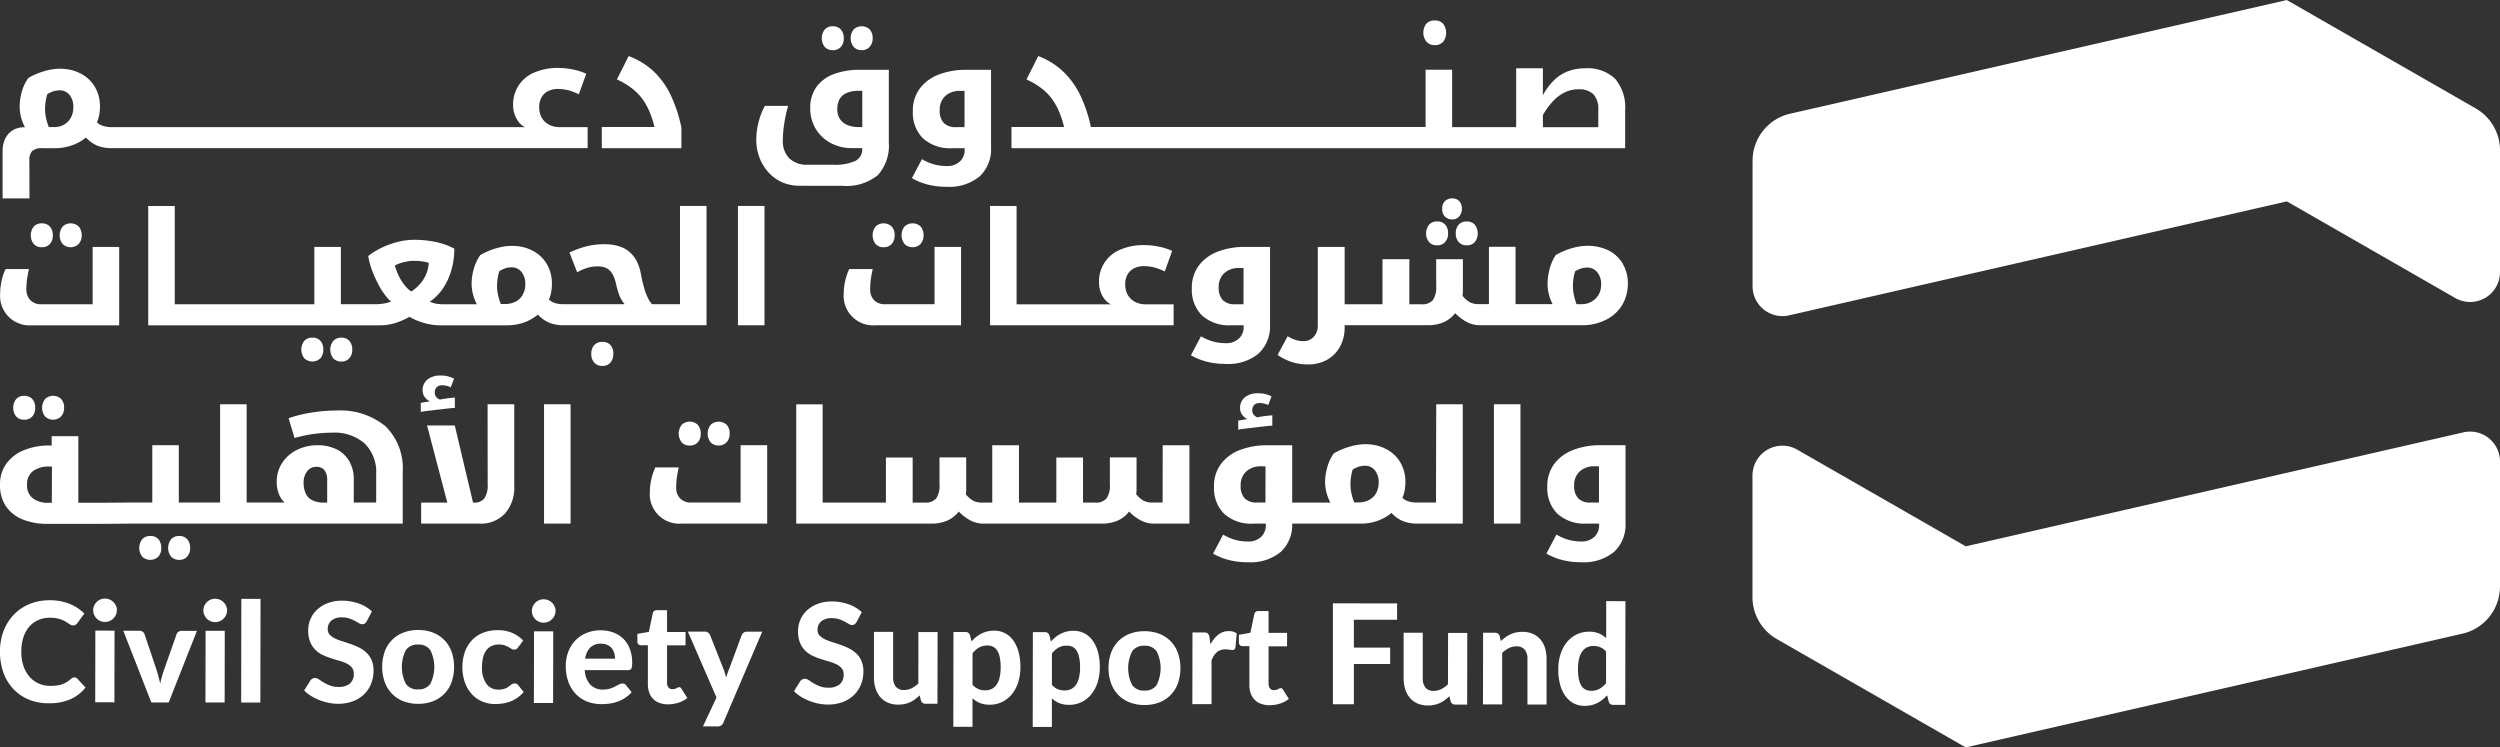 <svg xmlns="http://www.w3.org/2000/svg" width="133.791" height="40" viewBox="0 0 133.791 40">
  <rect x="0" y="0" width="133.791" height="40" fill="#333333" stroke="none"/>
  <g id="CSFLogo" transform="translate(-205.67 -185.144)">
    <path id="Path_72653" data-name="Path 72653" d="M207.475,200.047a.7.7,0,0,1,.152-.5.78.78,0,0,1,.554-.151h.656a2.783,2.783,0,0,0,.9-.147,2.419,2.419,0,0,0,.769-.424,1.757,1.757,0,0,0,.622.441,2.048,2.048,0,0,0,.726.128l.005,0h25.493v-1.126h-1.488a1.189,1.189,0,0,1-.6-.143.936.936,0,0,1-.378-.382,1.129,1.129,0,0,1-.126-.534,1.075,1.075,0,0,1,.122-.529.825.825,0,0,1,.349-.336,1.157,1.157,0,0,1,.538-.118,2.223,2.223,0,0,1,.538.067,2.823,2.823,0,0,1,.571.219l.4-1.1a2.97,2.97,0,0,0-.668-.218,3.766,3.766,0,0,0-.819-.093,3.137,3.137,0,0,0-1.3.248,1.826,1.826,0,0,0-1.126,1.752,1.462,1.462,0,0,0,.088.508,1.394,1.394,0,0,0,.231.412.86.86,0,0,0,.319.248H211.9a1.521,1.521,0,0,1-.475-.063.952.952,0,0,1-.332-.189,1.962,1.962,0,0,0,.122-.412,2.509,2.509,0,0,0,.038-.445,2.023,2.023,0,0,0-.281-1.059,1.851,1.851,0,0,0-.8-.723,2.152,2.152,0,0,0-.5-.176,2.679,2.679,0,0,0-.571-.059,3,3,0,0,0-.836.134,3.722,3.722,0,0,0-.845.361,2.31,2.31,0,0,0-.349.739,2.871,2.871,0,0,0-.114.756,2.332,2.332,0,0,0,.08.63,2.372,2.372,0,0,0,.206.513H207.2a1.151,1.151,0,0,0-.613.16,1.072,1.072,0,0,0-.4.445,1.466,1.466,0,0,0-.143.664v2.537h1.437Zm.87-3.138a2.649,2.649,0,0,1,.088-.4,1.326,1.326,0,0,1,.336-.16,1.114,1.114,0,0,1,.319-.05.671.671,0,0,1,.534.24.992.992,0,0,1,.206.668,1.12,1.12,0,0,1-.135.559.944.944,0,0,1-.365.37,1.033,1.033,0,0,1-.517.13h-.294a2.951,2.951,0,0,1-.152-.5,2.252,2.252,0,0,1-.05-.454,2.866,2.866,0,0,1,.03-.408" transform="translate(-0.234 -6.321)" fill="#fff"/>
    <path id="Path_72654" data-name="Path 72654" d="M298.16,197.2a7.641,7.641,0,0,0-.571-1.739,4.313,4.313,0,0,0-.911-1.269,4.009,4.009,0,0,0-1.34-.823l-.63,1.252a3.815,3.815,0,0,1,.907.559,2.748,2.748,0,0,1,.6.7,3.477,3.477,0,0,1,.273.55,5.429,5.429,0,0,1,.231.736H293.9V198.3h4.26Z" transform="translate(-56.024 -5.225)" fill="#fff"/>
    <path id="Path_72655" data-name="Path 72655" d="M326.736,190.277a.563.563,0,0,0,.429-.168.656.656,0,0,0,.16-.471.67.67,0,0,0-.156-.466.553.553,0,0,0-.433-.172.547.547,0,0,0-.433.176.764.764,0,0,0,0,.924.548.548,0,0,0,.433.176" transform="translate(-76.5 -2.448)" fill="#fff"/>
    <path id="Path_72656" data-name="Path 72656" d="M330.972,190.277a.559.559,0,0,0,.424-.172.648.648,0,0,0,.164-.466.668.668,0,0,0-.155-.471.631.631,0,0,0-.861,0,.761.761,0,0,0,0,.933.555.555,0,0,0,.429.172" transform="translate(-79.19 -2.448)" fill="#fff"/>
    <path id="Path_72657" data-name="Path 72657" d="M321.154,201.584a2.657,2.657,0,0,0,1.9-.571,2.35,2.35,0,0,0,.588-1.756v-3.882H322.1a3.917,3.917,0,0,0-1.39.227,2,2,0,0,0-.937.685,1.889,1.889,0,0,0-.336,1.147,2.1,2.1,0,0,0,.286,1.088,2.066,2.066,0,0,0,.794.764,2.414,2.414,0,0,0,1.189.281h.512v.034a.689.689,0,0,1-.374.655,2.674,2.674,0,0,1-1.206.2h-1.328a1.342,1.342,0,0,1-1-.349,1.319,1.319,0,0,1-.34-.962,5.965,5.965,0,0,1,.076-.887,7.107,7.107,0,0,1,.21-.954h-1.244a3.506,3.506,0,0,0-.336.861,3.836,3.836,0,0,0-.126.954,2.63,2.63,0,0,0,.172.958,2.515,2.515,0,0,0,.479.786,2.156,2.156,0,0,0,.731.529,2.257,2.257,0,0,0,.928.189Zm.874-3.143a1.559,1.559,0,0,1-.588-.105.873.873,0,0,1-.407-.319.889.889,0,0,1-.147-.517,1.129,1.129,0,0,1,.122-.555.773.773,0,0,1,.382-.331,1.615,1.615,0,0,1,.647-.114h.185v1.941Z" transform="translate(-70.406 -6.496)" fill="#fff"/>
    <path id="Path_72658" data-name="Path 72658" d="M341.932,200.278a.988.988,0,0,1-.722.248,2.605,2.605,0,0,1-.63-.08,2.656,2.656,0,0,1-.68-.29l-.538,1.017a3.428,3.428,0,0,0,.849.345,4.029,4.029,0,0,0,1.008.118,2.546,2.546,0,0,0,1.765-.554,1.98,1.98,0,0,0,.613-1.546v-4.159h-1.344a3.984,3.984,0,0,0-1.441.248,2.283,2.283,0,0,0-1.021.744,1.964,1.964,0,0,0-.378,1.227,1.934,1.934,0,0,0,.538,1.445,2.161,2.161,0,0,0,1.58.529h.655v.084a.841.841,0,0,1-.252.626m.244-1.836h-.454a.866.866,0,0,1-.66-.227.958.958,0,0,1-.214-.68.979.979,0,0,1,.3-.76,1.129,1.129,0,0,1,.794-.273h.235Z" transform="translate(-84.89 -6.496)" fill="#fff"/>
    <path id="Path_72659" data-name="Path 72659" d="M359.367,198.3H386.8v-2.017a2.373,2.373,0,0,0-.538-1.7,2.13,2.13,0,0,0-1.605-.558,2.551,2.551,0,0,0-.92.16,2.191,2.191,0,0,0-.748.483,3.328,3.328,0,0,0-.592.8v-1.445h-1.428v3.151h-3.428V194.1h-1.42v3.067H358.207a7.373,7.373,0,0,0-.563-1.693,4.4,4.4,0,0,0-.916-1.273,4,4,0,0,0-1.336-.832l-.63,1.252a3.841,3.841,0,0,1,.907.558,2.77,2.77,0,0,1,.6.7,3.476,3.476,0,0,1,.273.55,5.492,5.492,0,0,1,.231.735h-2.815V198.3h5.411Zm23.031-1.773a3.932,3.932,0,0,1,.567-.769,2.1,2.1,0,0,1,.63-.458,1.654,1.654,0,0,1,.693-.151,1.1,1.1,0,0,1,.815.265,1.143,1.143,0,0,1,.26.828v.933H382.4Z" transform="translate(-94.158 -5.225)" fill="#fff"/>
    <path id="Path_72660" data-name="Path 72660" d="M414.969,189.466a.573.573,0,0,0,.441-.176.809.809,0,0,0,0-.971.579.579,0,0,0-.445-.172.588.588,0,0,0-.454.172.793.793,0,0,0,.008.966.578.578,0,0,0,.445.181" transform="translate(-132.509 -1.907)" fill="#fff"/>
    <path id="Path_72661" data-name="Path 72661" d="M214.578,218.063a.761.761,0,0,0,0,.933.614.614,0,0,0,.853,0,.647.647,0,0,0,.164-.466.666.666,0,0,0-.156-.47.629.629,0,0,0-.861,0" transform="translate(-5.555 -20.793)" fill="#fff"/>
    <path id="Path_72662" data-name="Path 72662" d="M210.338,218.067a.763.763,0,0,0,0,.924.545.545,0,0,0,.433.176A.562.562,0,0,0,211.2,219a.656.656,0,0,0,.16-.471.667.667,0,0,0-.156-.466.553.553,0,0,0-.433-.172.546.546,0,0,0-.433.176" transform="translate(-2.865 -20.793)" fill="#fff"/>
    <path id="Path_72663" data-name="Path 72663" d="M207.376,225.539l4.672,0v-4.193h-1.42v3.067l-2.748,0a.789.789,0,0,1-.584-.215.812.812,0,0,1-.214-.6,3.856,3.856,0,0,1,.038-.538q.038-.269.1-.529h-1.252a2.516,2.516,0,0,0-.151.386,3.39,3.39,0,0,0-.1.45,2.835,2.835,0,0,0-.038.458,1.577,1.577,0,0,0,1.706,1.714" transform="translate(0 -22.986)" fill="#fff"/>
    <path id="Path_72664" data-name="Path 72664" d="M255.1,235.753a.659.659,0,0,0,.16-.466.669.669,0,0,0-.156-.466.543.543,0,0,0-.424-.172.567.567,0,0,0-.437.172.761.761,0,0,0,0,.933.567.567,0,0,0,.437.172.547.547,0,0,0,.42-.172" transform="translate(-30.738 -31.434)" fill="#fff"/>
    <path id="Path_72665" data-name="Path 72665" d="M250.861,235.757a.655.655,0,0,0,.16-.471.682.682,0,0,0-.151-.466.54.54,0,0,0-.429-.172.557.557,0,0,0-.441.177.764.764,0,0,0,0,.924.625.625,0,0,0,.861.008" transform="translate(-28.049 -31.434)" fill="#fff"/>
    <path id="Path_72666" data-name="Path 72666" d="M249.612,221.721h7.667v-6.385h-1.42v5.26h-1.5a1.443,1.443,0,0,1-.218-.336,3.065,3.065,0,0,1-.2-.525q-.088-.307-.164-.693a2.462,2.462,0,0,0-.223-.727,1.668,1.668,0,0,0-.4-.517,1.556,1.556,0,0,0-.588-.311,2.044,2.044,0,0,0-.357-.076,3.149,3.149,0,0,0-.4-.025,3.8,3.8,0,0,0-1.017.13,4.907,4.907,0,0,0-.848.315l.412,1.059a2.567,2.567,0,0,1,.546-.239,1.877,1.877,0,0,1,.538-.08,1.305,1.305,0,0,1,.361.046.694.694,0,0,1,.281.16.985.985,0,0,1,.21.294,1.994,1.994,0,0,1,.147.458c.039.162.08.311.122.445a1.809,1.809,0,0,0,.152.357,1.413,1.413,0,0,0,.189.265h-3.26a1.6,1.6,0,0,1-.466-.059.844.844,0,0,1-.332-.193,1.829,1.829,0,0,0,.122-.4,2.559,2.559,0,0,0,.038-.454,2.023,2.023,0,0,0-.282-1.059,1.845,1.845,0,0,0-.8-.722,2.158,2.158,0,0,0-.5-.177,2.679,2.679,0,0,0-.571-.059,3.007,3.007,0,0,0-.824.13,3.758,3.758,0,0,0-.857.365,2.4,2.4,0,0,0-.349.748,2.843,2.843,0,0,0-.114.748,2.287,2.287,0,0,0,.08.626,2.667,2.667,0,0,0,.2.508H243.2a2.069,2.069,0,0,1-.433-.038,1.453,1.453,0,0,1-.3-.1,2.564,2.564,0,0,0,.7-.7,3.446,3.446,0,0,0,.454-.979,4.122,4.122,0,0,0,.16-1.16,3.966,3.966,0,0,0-1-.357,5.6,5.6,0,0,0-1.164-.114,3.555,3.555,0,0,0-.832.105,4.57,4.57,0,0,0-.853.3,3.911,3.911,0,0,0-.76.462,4.376,4.376,0,0,0,.273.937,6.187,6.187,0,0,0,.45.895q.134.2.256.353a1.612,1.612,0,0,0,.248.252,1.719,1.719,0,0,1-.361.1,2.568,2.568,0,0,1-.471.042H237.71V217.53h-1.42V220.6h-7.47v-5.26H227.4v6.385h12.393a2.782,2.782,0,0,0,.815-.118,3.856,3.856,0,0,0,.773-.336,3.431,3.431,0,0,0,.718.311,3.136,3.136,0,0,0,.971.143h3.52a2.725,2.725,0,0,0,.9-.143,2.525,2.525,0,0,0,.765-.429,1.745,1.745,0,0,0,.626.441,2.071,2.071,0,0,0,.731.128m-7.474-2.465a2.26,2.26,0,0,1-.656.66,1.593,1.593,0,0,1-.37-.349,2.651,2.651,0,0,1-.3-.483,3.708,3.708,0,0,1-.214-.546.884.884,0,0,1,.252-.126,2.518,2.518,0,0,1,.374-.1,2.137,2.137,0,0,1,.391-.038,3.252,3.252,0,0,1,.445.029,1.883,1.883,0,0,1,.353.08,1.825,1.825,0,0,1-.277.869m5.318.815a.922.922,0,0,1-.37.378,1.172,1.172,0,0,1-.588.139h-.227a2.948,2.948,0,0,1-.151-.5,2.217,2.217,0,0,1-.05-.445,2.87,2.87,0,0,1,.03-.408,2.658,2.658,0,0,1,.088-.4,1.313,1.313,0,0,1,.336-.16,1.1,1.1,0,0,1,.319-.05.665.665,0,0,1,.533.243,1,1,0,0,1,.206.664,1.128,1.128,0,0,1-.126.534" transform="translate(-13.798 -19.172)" fill="#fff"/>
    <path id="Path_72667" data-name="Path 72667" d="M292.955,235.27a.554.554,0,0,0-.445.177.685.685,0,0,0-.151.462.677.677,0,0,0,.16.471.56.56,0,0,0,.437.176.547.547,0,0,0,.42-.172.672.672,0,0,0,.16-.475.679.679,0,0,0-.151-.471.547.547,0,0,0-.429-.168" transform="translate(-55.045 -31.829)" fill="#fff"/>
    <rect id="Rectangle_5801" data-name="Rectangle 5801" width="1.42" height="6.386" transform="translate(245.162 196.165)" fill="#fff"/>
    <path id="Path_72668" data-name="Path 72668" d="M333.762,218.067a.764.764,0,0,0,0,.924.547.547,0,0,0,.433.176.563.563,0,0,0,.429-.168.657.657,0,0,0,.16-.471.669.669,0,0,0-.156-.466.624.624,0,0,0-.865,0" transform="translate(-81.237 -20.793)" fill="#fff"/>
    <path id="Path_72669" data-name="Path 72669" d="M338.431,219.169a.559.559,0,0,0,.425-.172.648.648,0,0,0,.164-.466.668.668,0,0,0-.155-.471.631.631,0,0,0-.861,0,.761.761,0,0,0,0,.933.555.555,0,0,0,.429.172" transform="translate(-83.926 -20.794)" fill="#fff"/>
    <path id="Path_72670" data-name="Path 72670" d="M330.918,222.529h-1.252a2.489,2.489,0,0,0-.151.386,3.4,3.4,0,0,0-.105.45,2.832,2.832,0,0,0-.038.458,1.577,1.577,0,0,0,1.706,1.714h4.571v-4.193h-1.42v3.067h-2.647A.789.789,0,0,1,331,224.2a.812.812,0,0,1-.215-.6,3.856,3.856,0,0,1,.038-.538q.038-.269.1-.529" transform="translate(-78.547 -22.986)" fill="#fff"/>
    <path id="Path_72671" data-name="Path 72671" d="M350.825,215.336v6.386h9.823V220.6H359.16a1.19,1.19,0,0,1-.6-.143.937.937,0,0,1-.378-.383,1.127,1.127,0,0,1-.126-.533,1.069,1.069,0,0,1,.122-.529.822.822,0,0,1,.349-.336,1.157,1.157,0,0,1,.538-.118,2.223,2.223,0,0,1,.538.067,2.843,2.843,0,0,1,.571.218l.395-1.1a2.979,2.979,0,0,0-.668-.219,3.783,3.783,0,0,0-.819-.092,3.137,3.137,0,0,0-1.3.248,1.825,1.825,0,0,0-1.126,1.752,1.458,1.458,0,0,0,.088.508,1.392,1.392,0,0,0,.231.412.852.852,0,0,0,.319.248h-5.05v-5.26Z" transform="translate(-92.17 -19.171)" fill="#fff"/>
    <path id="Path_72672" data-name="Path 72672" d="M383.887,227.049a1.98,1.98,0,0,0,.613-1.546v-4.159h-1.344a3.984,3.984,0,0,0-1.441.248,2.283,2.283,0,0,0-1.021.744,1.964,1.964,0,0,0-.378,1.226,1.934,1.934,0,0,0,.538,1.445,2.161,2.161,0,0,0,1.58.53h.655v.084a.841.841,0,0,1-.252.626.988.988,0,0,1-.722.248,2.6,2.6,0,0,1-.63-.08,2.658,2.658,0,0,1-.68-.29l-.538,1.017a3.428,3.428,0,0,0,.849.345,4.029,4.029,0,0,0,1.008.118,2.546,2.546,0,0,0,1.765-.554m-.807-2.638h-.454a.866.866,0,0,1-.66-.227.958.958,0,0,1-.214-.68.979.979,0,0,1,.3-.76,1.129,1.129,0,0,1,.794-.273h.235Z" transform="translate(-110.863 -22.986)" fill="#fff"/>
    <path id="Path_72673" data-name="Path 72673" d="M419.694,218.892a.546.546,0,0,0,.42-.172.767.767,0,0,0,0-.937.553.553,0,0,0-.42-.168.563.563,0,0,0-.441.172.669.669,0,0,0-.155.467.659.659,0,0,0,.16.466.567.567,0,0,0,.437.172" transform="translate(-135.521 -20.618)" fill="#fff"/>
    <path id="Path_72674" data-name="Path 72674" d="M418.03,215.189a.6.6,0,0,0,.138-.395.585.585,0,0,0-.138-.416.5.5,0,0,0-.383-.147.551.551,0,0,0-.374.135.538.538,0,0,0-.156.428.543.543,0,0,0,.156.42.533.533,0,0,0,.374.143.469.469,0,0,0,.383-.168" transform="translate(-134.264 -18.469)" fill="#fff"/>
    <path id="Path_72675" data-name="Path 72675" d="M415.344,217.615a.557.557,0,0,0-.441.176.764.764,0,0,0,0,.924.556.556,0,0,0,.441.176.546.546,0,0,0,.42-.172.659.659,0,0,0,.16-.466.667.667,0,0,0-.155-.471.55.55,0,0,0-.425-.168" transform="translate(-132.759 -20.618)" fill="#fff"/>
    <path id="Path_72676" data-name="Path 72676" d="M411.464,222.145a1.861,1.861,0,0,0-.773-.719,2.487,2.487,0,0,0-.517-.181,2.593,2.593,0,0,0-.584-.063,3.137,3.137,0,0,0-.845.126,3.753,3.753,0,0,0-.87.37,2.437,2.437,0,0,0-.328.748,3.079,3.079,0,0,0-.109.773,2.3,2.3,0,0,0,.076.605,2.551,2.551,0,0,0,.193.5h-1.983v-3.067H404.3v3.067h-.521a1.072,1.072,0,0,1-.5-.1,1.377,1.377,0,0,1-.395-.349,1.425,1.425,0,0,0,.021-.2c0-.07,0-.141,0-.214V221.9h-1.428v1.437a1.206,1.206,0,0,1-.181.756.75.75,0,0,1-.609.219h-.647V221.9h-1.437v2.411h-2.025v-3.067h-1.437v4.21a.856.856,0,0,1-.214.592.715.715,0,0,1-.559.239,1.375,1.375,0,0,1-.412-.063,2.057,2.057,0,0,1-.428-.2l-.538,1a2.931,2.931,0,0,0,.823.4,2.9,2.9,0,0,0,.79.109,2.055,2.055,0,0,0,1.038-.252,1.79,1.79,0,0,0,.689-.7,2.119,2.119,0,0,0,.247-1.038v-.109h4.453a2.1,2.1,0,0,0,.844-.159,1.553,1.553,0,0,0,.618-.487,2.451,2.451,0,0,0,.626.475,1.472,1.472,0,0,0,.685.172h5.47a2.78,2.78,0,0,0,1.26-.277,2.141,2.141,0,0,0,.857-.74,2.23,2.23,0,0,0,.344-1.21,2.04,2.04,0,0,0-.277-1.063m-1.294,1.663a1,1,0,0,1-.378.37,1.041,1.041,0,0,1-.513.13h-.286a4.124,4.124,0,0,1-.139-.479,2.18,2.18,0,0,1-.054-.479,2.953,2.953,0,0,1,.029-.4,2.669,2.669,0,0,1,.088-.4,1.346,1.346,0,0,1,.323-.151,1.088,1.088,0,0,1,.324-.051.681.681,0,0,1,.533.244.971.971,0,0,1,.214.664,1.069,1.069,0,0,1-.143.559" transform="translate(-118.947 -22.884)" fill="#fff"/>
    <path id="Path_72677" data-name="Path 72677" d="M212,243.349a.76.76,0,0,0,0,.933.614.614,0,0,0,.853,0,.649.649,0,0,0,.164-.466.666.666,0,0,0-.156-.47.629.629,0,0,0-.861,0" transform="translate(-3.917 -36.849)" fill="#fff"/>
    <path id="Path_72678" data-name="Path 72678" d="M208.192,244.455a.563.563,0,0,0,.429-.168.657.657,0,0,0,.16-.471.67.67,0,0,0-.155-.466.554.554,0,0,0-.433-.172.546.546,0,0,0-.433.176.766.766,0,0,0,0,.924.547.547,0,0,0,.433.176" transform="translate(-1.228 -36.85)" fill="#fff"/>
    <path id="Path_72679" data-name="Path 72679" d="M230.92,263.725a.565.565,0,0,0-.437.172.761.761,0,0,0,0,.933.567.567,0,0,0,.437.172.547.547,0,0,0,.42-.172.661.661,0,0,0,.16-.467.669.669,0,0,0-.156-.466.542.542,0,0,0-.424-.172" transform="translate(-15.655 -49.897)" fill="#fff"/>
    <path id="Path_72680" data-name="Path 72680" d="M226.685,263.725a.556.556,0,0,0-.441.177.764.764,0,0,0,0,.924.624.624,0,0,0,.861.009.658.658,0,0,0,.16-.471.681.681,0,0,0-.151-.466.539.539,0,0,0-.429-.172" transform="translate(-12.966 -49.897)" fill="#fff"/>
    <path id="Path_72681" data-name="Path 72681" d="M223.643,244.749a7.615,7.615,0,0,0-.882.051q-.437.05-.853.138a6.248,6.248,0,0,0-.794.223l.319,1.059a7.021,7.021,0,0,1,.987-.214,7.118,7.118,0,0,1,1.013-.072,2.447,2.447,0,0,1,1.76.584,2.148,2.148,0,0,1,.609,1.626v1.529h-1.2v-1.227a1.907,1.907,0,0,0-.248-1,1.617,1.617,0,0,0-.68-.626,2.239,2.239,0,0,0-1-.214,2.433,2.433,0,0,0-1.118.252,2.007,2.007,0,0,0-.786.693,1.8,1.8,0,0,0-.29,1.012,1.711,1.711,0,0,0,.122.668,1.157,1.157,0,0,0,.3.441H218.87v-5.26h-1.42v5.26h-2.21v-3.067h-1.42v3.067h-1.285l-1.366.011h-1.306v-3.563h-1.428v.5H208.3a3.513,3.513,0,0,0-1.332.244,2.162,2.162,0,0,0-.949.714,1.88,1.88,0,0,0-.349,1.151,1.991,1.991,0,0,0,.311,1.13,1.944,1.944,0,0,0,.882.71,3.431,3.431,0,0,0,1.353.243h2.953l1.366-.011h14.687v-2.773a3.144,3.144,0,0,0-.916-2.432,3.8,3.8,0,0,0-2.664-.845m-15.2,4.935h-.168a1.318,1.318,0,0,1-.857-.248.865.865,0,0,1-.3-.71.879.879,0,0,1,.315-.735,1.42,1.42,0,0,1,.9-.248h.118Zm14.738-.011h-.168a1.387,1.387,0,0,1-.622-.122.757.757,0,0,1-.357-.361,1.382,1.382,0,0,1-.114-.592.94.94,0,0,1,.189-.6.588.588,0,0,1,.483-.239.542.542,0,0,1,.441.176.829.829,0,0,1,.147.538Z" transform="translate(0 -37.634)" fill="#fff"/>
    <path id="Path_72682" data-name="Path 72682" d="M267.36,242.149a3.219,3.219,0,0,1,.336-.055l.525-.063.55-.063q.261-.03.412-.038v-.554l-.21.021c-.084.008-.175.02-.273.034s-.206.032-.324.055a.5.5,0,0,1-.193-.143.345.345,0,0,1-.076-.227.4.4,0,0,1,.1-.286.37.37,0,0,1,.286-.109,1.122,1.122,0,0,1,.235.025,1,1,0,0,1,.235.084l.176-.462a1.455,1.455,0,0,0-.731-.168,1.066,1.066,0,0,0-.689.21.714.714,0,0,0-.261.588.572.572,0,0,0,.114.353.731.731,0,0,0,.273.227l-.487.084Z" transform="translate(-39.171 -34.958)" fill="#fff"/>
    <path id="Path_72683" data-name="Path 72683" d="M270.984,248.7a1.23,1.23,0,0,1-.177.748.648.648,0,0,1-.546.227H270.2l-.976-4.126H267.74l1.084,4.126h-1.4V250.8h3.117a1.752,1.752,0,0,0,1.374-.546,2.09,2.09,0,0,0,.492-1.454v-4.386h-1.428Z" transform="translate(-39.215 -37.634)" fill="#fff"/>
    <rect id="Rectangle_5802" data-name="Rectangle 5802" width="1.42" height="6.386" transform="translate(234.785 206.779)" fill="#fff"/>
    <path id="Path_72684" data-name="Path 72684" d="M305.334,247.144a.764.764,0,0,0,0,.924.547.547,0,0,0,.433.176.563.563,0,0,0,.429-.168.657.657,0,0,0,.16-.471.669.669,0,0,0-.155-.466.624.624,0,0,0-.866,0" transform="translate(-63.186 -39.257)" fill="#fff"/>
    <path id="Path_72685" data-name="Path 72685" d="M309.575,248.073a.614.614,0,0,0,.853,0,.647.647,0,0,0,.164-.466.667.667,0,0,0-.155-.47.63.63,0,0,0-.861,0,.761.761,0,0,0,0,.933" transform="translate(-65.875 -39.257)" fill="#fff"/>
    <path id="Path_72686" data-name="Path 72686" d="M305.8,253.487h-2.647a.789.789,0,0,1-.584-.214.812.812,0,0,1-.215-.6,3.861,3.861,0,0,1,.038-.538q.038-.269.1-.529h-1.252a2.533,2.533,0,0,0-.151.386,3.381,3.381,0,0,0-.105.45,2.835,2.835,0,0,0-.038.458,1.577,1.577,0,0,0,1.706,1.714h4.571V250.42H305.8Z" transform="translate(-60.496 -41.449)" fill="#fff"/>
    <path id="Path_72687" data-name="Path 72687" d="M342.008,249.673h-.521a1.078,1.078,0,0,1-.5-.1,1.381,1.381,0,0,1-.395-.349,1.423,1.423,0,0,0,.021-.2c0-.07,0-.141,0-.214v-1.554h-1.428V248.7a1.206,1.206,0,0,1-.181.756.75.75,0,0,1-.609.219h-.647v-2.411H336.32v2.411h-2v-3.067h-1.429v3.067h-.521a1.079,1.079,0,0,1-.5-.1,1.385,1.385,0,0,1-.395-.349,1.428,1.428,0,0,0,.021-.2c0-.07,0-.141,0-.214v-1.554h-1.428V248.7a1.205,1.205,0,0,1-.181.756.75.75,0,0,1-.609.219h-.647v-2.411H327.2v2.411h-3.386v-5.26H322.4V250.8h7.234a2.091,2.091,0,0,0,.845-.16,1.555,1.555,0,0,0,.618-.487,2.442,2.442,0,0,0,.626.475,1.472,1.472,0,0,0,.685.172h6.344a2.092,2.092,0,0,0,.845-.16,1.555,1.555,0,0,0,.618-.487,2.443,2.443,0,0,0,.626.475,1.472,1.472,0,0,0,.685.172h1.916v-4.193h-1.429Z" transform="translate(-74.119 -37.634)" fill="#fff"/>
    <path id="Path_72688" data-name="Path 72688" d="M387.2,244.751a3.143,3.143,0,0,1,.336-.054l.525-.063.55-.063c.173-.02.311-.032.412-.038v-.554l-.21.021q-.126.013-.273.034c-.1.014-.206.032-.323.055a.5.5,0,0,1-.193-.143.345.345,0,0,1-.075-.227.405.405,0,0,1,.1-.286.369.369,0,0,1,.285-.109,1.123,1.123,0,0,1,.235.025,1,1,0,0,1,.235.084l.176-.462a1.456,1.456,0,0,0-.731-.168,1.066,1.066,0,0,0-.689.21.713.713,0,0,0-.261.588.57.57,0,0,0,.114.353.728.728,0,0,0,.273.227l-.487.084Z" transform="translate(-115.264 -36.611)" fill="#fff"/>
    <path id="Path_72689" data-name="Path 72689" d="M395.429,249.673h-1a1.593,1.593,0,0,1-.466-.059.844.844,0,0,1-.332-.193,1.83,1.83,0,0,0,.122-.4,2.565,2.565,0,0,0,.038-.454,2.026,2.026,0,0,0-.281-1.059,1.848,1.848,0,0,0-.8-.722,2.158,2.158,0,0,0-.5-.177,2.68,2.68,0,0,0-.572-.059,3.007,3.007,0,0,0-.823.13,3.748,3.748,0,0,0-.857.365,2.4,2.4,0,0,0-.349.748,2.843,2.843,0,0,0-.114.748,2.287,2.287,0,0,0,.08.626,2.715,2.715,0,0,0,.2.508h-2.042v-3.067h-1.344a3.984,3.984,0,0,0-1.441.248,2.283,2.283,0,0,0-1.021.744,1.964,1.964,0,0,0-.378,1.226,1.935,1.935,0,0,0,.538,1.445,2.161,2.161,0,0,0,1.58.529h.655v.084a.841.841,0,0,1-.252.626.989.989,0,0,1-.722.248,2.606,2.606,0,0,1-.63-.08,2.646,2.646,0,0,1-.68-.29l-.538,1.017a3.435,3.435,0,0,0,.849.345,4.031,4.031,0,0,0,1.008.118,2.546,2.546,0,0,0,1.765-.554,1.967,1.967,0,0,0,.612-1.513h3.648a2.726,2.726,0,0,0,.9-.143,2.521,2.521,0,0,0,.765-.429,1.744,1.744,0,0,0,.626.441,2.072,2.072,0,0,0,.731.129h2.458v-6.385h-1.42Zm-9.125,0h-.454a.867.867,0,0,1-.66-.227.959.959,0,0,1-.214-.68.979.979,0,0,1,.3-.76,1.129,1.129,0,0,1,.794-.273h.235Zm5.932-.525a.923.923,0,0,1-.369.378,1.175,1.175,0,0,1-.588.139h-.227a2.917,2.917,0,0,1-.151-.5,2.217,2.217,0,0,1-.05-.445,2.922,2.922,0,0,1,.029-.408,2.7,2.7,0,0,1,.088-.4,1.312,1.312,0,0,1,.336-.16,1.1,1.1,0,0,1,.319-.05.666.666,0,0,1,.533.243,1,1,0,0,1,.206.664,1.128,1.128,0,0,1-.126.534" transform="translate(-112.91 -37.634)" fill="#fff"/>
    <rect id="Rectangle_5803" data-name="Rectangle 5803" width="1.42" height="6.386" transform="translate(285.619 206.779)" fill="#fff"/>
    <path id="Path_72690" data-name="Path 72690" d="M433.829,250.668a2.283,2.283,0,0,0-1.021.744,1.964,1.964,0,0,0-.378,1.227,1.934,1.934,0,0,0,.538,1.445,2.161,2.161,0,0,0,1.58.529h.655v.084a.841.841,0,0,1-.252.626.988.988,0,0,1-.722.248,2.6,2.6,0,0,1-.63-.08,2.656,2.656,0,0,1-.68-.29l-.538,1.017a3.429,3.429,0,0,0,.849.345,4.031,4.031,0,0,0,1.008.118,2.546,2.546,0,0,0,1.765-.554,1.98,1.98,0,0,0,.613-1.546V250.42H435.27a3.984,3.984,0,0,0-1.441.248m1.366,2.819h-.454a.866.866,0,0,1-.66-.227.959.959,0,0,1-.214-.68.979.979,0,0,1,.3-.76,1.129,1.129,0,0,1,.794-.273h.235Z" transform="translate(-143.954 -41.449)" fill="#fff"/>
    <path id="Path_72691" data-name="Path 72691" d="M209.654,277.275a.219.219,0,0,0-.1.022.49.49,0,0,0-.085.056,1.55,1.55,0,0,1-.237.178,1.239,1.239,0,0,1-.249.115,1.411,1.411,0,0,1-.287.063,2.88,2.88,0,0,1-.343.018,1.5,1.5,0,0,1-.6-.122,1.4,1.4,0,0,1-.491-.356,1.705,1.705,0,0,1-.33-.576,2.307,2.307,0,0,1-.119-.776,2.448,2.448,0,0,1,.112-.769,1.645,1.645,0,0,1,.315-.571,1.349,1.349,0,0,1,.486-.354,1.539,1.539,0,0,1,.622-.122,1.693,1.693,0,0,1,.5.064,1.6,1.6,0,0,1,.331.142c.088.052.162.1.223.142a.317.317,0,0,0,.18.064.239.239,0,0,0,.141-.037.347.347,0,0,0,.086-.085l.376-.513a2.356,2.356,0,0,0-.351-.289,2.251,2.251,0,0,0-.425-.226,2.728,2.728,0,0,0-.5-.146,2.93,2.93,0,0,0-.563-.053,2.983,2.983,0,0,0-.75.09,2.566,2.566,0,0,0-.649.263,2.419,2.419,0,0,0-.534.417,2.584,2.584,0,0,0-.4.55,2.721,2.721,0,0,0-.256.667,3.417,3.417,0,0,0,.092,1.869,2.543,2.543,0,0,0,.52.875,2.359,2.359,0,0,0,.821.576,2.749,2.749,0,0,0,1.09.208,2.822,2.822,0,0,0,1.155-.214,2.1,2.1,0,0,0,.814-.631l-.441-.473a.206.206,0,0,0-.157-.067" transform="translate(-0.002 -55.878)" fill="#fff"/>
    <rect id="Rectangle_5804" data-name="Rectangle 5804" width="3.835" height="1.027" transform="translate(210.766 222.727) rotate(-89.898)" fill="#fff"/>
    <path id="Path_72692" data-name="Path 72692" d="M220.4,273.084a.632.632,0,0,0-.2-.134.655.655,0,0,0-.251-.049.614.614,0,0,0-.241.048.634.634,0,0,0-.2.134.676.676,0,0,0-.136.2.6.6,0,0,0-.05.243.59.59,0,0,0,.05.242.673.673,0,0,0,.135.2.627.627,0,0,0,.2.134.594.594,0,0,0,.24.049.644.644,0,0,0,.251-.048.632.632,0,0,0,.2-.134.684.684,0,0,0,.14-.2.573.573,0,0,0,.053-.241.6.6,0,0,0-.051-.244.692.692,0,0,0-.139-.2" transform="translate(-8.665 -55.723)" fill="#fff"/>
    <path id="Path_72693" data-name="Path 72693" d="M226.691,277.661a.253.253,0,0,0-.1.134l-.669,1.9c-.046.129-.084.255-.118.377s-.065.246-.092.37c-.024-.124-.053-.247-.085-.37s-.068-.249-.111-.377l-.64-1.9a.277.277,0,0,0-.1-.134.316.316,0,0,0-.185-.052h-.852l1.5,3.837h.93l1.512-3.832h-.81a.3.3,0,0,0-.176.051" transform="translate(-11.471 -58.71)" fill="#fff"/>
    <rect id="Rectangle_5805" data-name="Rectangle 5805" width="3.835" height="1.027" transform="translate(216.665 222.736) rotate(-89.898)" fill="#fff"/>
    <path id="Path_72694" data-name="Path 72694" d="M236.559,273.11a.632.632,0,0,0-.2-.134.654.654,0,0,0-.251-.049.614.614,0,0,0-.241.048.633.633,0,0,0-.2.134.675.675,0,0,0-.136.2.6.6,0,0,0-.05.243.59.59,0,0,0,.05.242.673.673,0,0,0,.135.2.628.628,0,0,0,.2.134.594.594,0,0,0,.24.049.644.644,0,0,0,.251-.048.631.631,0,0,0,.2-.134.684.684,0,0,0,.14-.2.573.573,0,0,0,.053-.241.589.589,0,0,0-.052-.244.685.685,0,0,0-.139-.2" transform="translate(-18.927 -55.74)" fill="#fff"/>
    <rect id="Rectangle_5806" data-name="Rectangle 5806" width="5.546" height="1.027" transform="translate(218.576 222.739) rotate(-89.898)" fill="#fff"/>
    <path id="Path_72695" data-name="Path 72695" d="M253.586,275.99a1.6,1.6,0,0,0-.392-.272,4.079,4.079,0,0,0-.45-.188q-.231-.081-.449-.148a2.536,2.536,0,0,1-.392-.153.92.92,0,0,1-.279-.2.422.422,0,0,1-.105-.3.577.577,0,0,1,.194-.452.847.847,0,0,1,.58-.172,1.153,1.153,0,0,1,.383.058,2.173,2.173,0,0,1,.29.125c.084.045.158.087.221.125a.341.341,0,0,0,.176.058.233.233,0,0,0,.14-.039.417.417,0,0,0,.106-.124l.276-.525a2.027,2.027,0,0,0-.7-.419,2.633,2.633,0,0,0-.9-.152,2.067,2.067,0,0,0-.772.133,1.747,1.747,0,0,0-.568.352,1.492,1.492,0,0,0-.47,1.085,1.622,1.622,0,0,0,.1.629,1.3,1.3,0,0,0,.277.425,1.394,1.394,0,0,0,.39.276,3.7,3.7,0,0,0,.45.179q.231.075.45.137a2.149,2.149,0,0,1,.391.147.856.856,0,0,1,.276.213.5.5,0,0,1,.106.331.654.654,0,0,1-.215.531.92.92,0,0,1-.6.177,1.276,1.276,0,0,1-.459-.075,2.2,2.2,0,0,1-.337-.164c-.1-.06-.182-.114-.256-.165a.384.384,0,0,0-.212-.074.273.273,0,0,0-.141.039.329.329,0,0,0-.108.1l-.328.527a1.955,1.955,0,0,0,.364.291,2.741,2.741,0,0,0,.445.224,2.944,2.944,0,0,0,.49.146,2.584,2.584,0,0,0,.512.053,2.208,2.208,0,0,0,.8-.137,1.718,1.718,0,0,0,.6-.376,1.637,1.637,0,0,0,.371-.561,1.839,1.839,0,0,0,.13-.69,1.4,1.4,0,0,0-.106-.575,1.226,1.226,0,0,0-.277-.4" transform="translate(-28.31 -55.921)" fill="#fff"/>
    <path id="Path_72696" data-name="Path 72696" d="M265.017,278.043a1.734,1.734,0,0,0-.606-.394,2.149,2.149,0,0,0-.784-.138,2.178,2.178,0,0,0-.791.136,1.711,1.711,0,0,0-.608.392,1.743,1.743,0,0,0-.393.618,2.5,2.5,0,0,0,0,1.646,1.764,1.764,0,0,0,.391.624,1.693,1.693,0,0,0,.607.395,2.171,2.171,0,0,0,.791.139,2.148,2.148,0,0,0,.785-.137,1.716,1.716,0,0,0,.607-.393,1.769,1.769,0,0,0,.391-.622,2.525,2.525,0,0,0,0-1.646,1.755,1.755,0,0,0-.389-.62m-.744,2.346a.741.741,0,0,1-.651.3.754.754,0,0,1-.663-.3,2.022,2.022,0,0,1,0-1.8.752.752,0,0,1,.664-.3.74.74,0,0,1,.65.3,2.023,2.023,0,0,1,0,1.8" transform="translate(-35.573 -58.651)" fill="#fff"/>
    <path id="Path_72697" data-name="Path 72697" d="M276.263,280.38a.266.266,0,0,0-.113.024.6.6,0,0,0-.1.061l-.107.081a.662.662,0,0,1-.132.082.831.831,0,0,1-.178.061,1.084,1.084,0,0,1-.243.024.764.764,0,0,1-.645-.313,1.471,1.471,0,0,1-.234-.9,2.155,2.155,0,0,1,.054-.5,1.1,1.1,0,0,1,.166-.379.753.753,0,0,1,.281-.239.894.894,0,0,1,.4-.083.94.94,0,0,1,.306.043,1.356,1.356,0,0,1,.211.093c.06.034.112.065.158.093a.267.267,0,0,0,.143.043.218.218,0,0,0,.127-.031.416.416,0,0,0,.089-.091l.269-.364a1.861,1.861,0,0,0-.595-.41,1.951,1.951,0,0,0-.77-.142,2.049,2.049,0,0,0-.813.149,1.673,1.673,0,0,0-.59.414,1.789,1.789,0,0,0-.361.625,2.4,2.4,0,0,0-.124.781,2.354,2.354,0,0,0,.138.841,1.848,1.848,0,0,0,.376.622,1.6,1.6,0,0,0,.553.386,1.725,1.725,0,0,0,.669.133,2.929,2.929,0,0,0,.406-.027,1.925,1.925,0,0,0,.4-.1,1.776,1.776,0,0,0,.385-.2,1.744,1.744,0,0,0,.35-.313l-.293-.373a.222.222,0,0,0-.187-.089" transform="translate(-43.045 -58.663)" fill="#fff"/>
    <rect id="Rectangle_5807" data-name="Rectangle 5807" width="3.835" height="1.027" transform="translate(234.243 222.765) rotate(-89.898)" fill="#fff"/>
    <path id="Path_72698" data-name="Path 72698" d="M284.715,273.188a.632.632,0,0,0-.2-.134.654.654,0,0,0-.251-.049.614.614,0,0,0-.241.048.633.633,0,0,0-.2.134.675.675,0,0,0-.136.2.6.6,0,0,0-.05.243.59.59,0,0,0,.05.242.672.672,0,0,0,.135.2.628.628,0,0,0,.2.134.594.594,0,0,0,.24.049.644.644,0,0,0,.251-.048.632.632,0,0,0,.2-.134.684.684,0,0,0,.14-.2.573.573,0,0,0,.053-.241.594.594,0,0,0-.051-.244.693.693,0,0,0-.139-.2" transform="translate(-49.504 -55.789)" fill="#fff"/>
    <path id="Path_72699" data-name="Path 72699" d="M291.7,278.014a1.494,1.494,0,0,0-.535-.341,1.893,1.893,0,0,0-.678-.118,1.943,1.943,0,0,0-.782.149,1.727,1.727,0,0,0-.959,1.008,2.107,2.107,0,0,0-.13.737,2.452,2.452,0,0,0,.147.889,1.85,1.85,0,0,0,.406.642,1.7,1.7,0,0,0,.606.392,2.1,2.1,0,0,0,.749.133,3.245,3.245,0,0,0,.417-.027,2.151,2.151,0,0,0,.427-.1,1.908,1.908,0,0,0,.41-.2,1.608,1.608,0,0,0,.361-.314l-.3-.372a.219.219,0,0,0-.186-.089.391.391,0,0,0-.188.05l-.212.111a1.834,1.834,0,0,1-.272.111,1.191,1.191,0,0,1-.367.05.927.927,0,0,1-.674-.25,1.209,1.209,0,0,1-.306-.789l2.3,0a.344.344,0,0,0,.115-.016.139.139,0,0,0,.071-.062.337.337,0,0,0,.037-.119,1.275,1.275,0,0,0,.012-.19,2.063,2.063,0,0,0-.123-.742,1.526,1.526,0,0,0-.349-.549m-2.045,1.064a1.061,1.061,0,0,1,.273-.595.779.779,0,0,1,.576-.207.8.8,0,0,1,.338.066.661.661,0,0,1,.235.177.733.733,0,0,1,.135.257,1.087,1.087,0,0,1,.042.3Z" transform="translate(-52.667 -58.678)" fill="#fff"/>
    <path id="Path_72700" data-name="Path 72700" d="M301.432,278.735a.128.128,0,0,0-.074-.02.137.137,0,0,0-.065.016l-.069.037a.5.5,0,0,1-.09.037.4.4,0,0,1-.126.017.265.265,0,0,1-.218-.093.386.386,0,0,1-.076-.253l0-2,.99,0v-.714h-.99l0-1.168h-.536a.208.208,0,0,0-.227.167l-.21.993-.614.111v.4a.188.188,0,0,0,.2.208h.361l0,2.068a1.353,1.353,0,0,0,.07.454.894.894,0,0,0,.546.561,1.3,1.3,0,0,0,.461.077,1.81,1.81,0,0,0,.554-.084,1.5,1.5,0,0,0,.48-.253l-.308-.491a.23.23,0,0,0-.059-.069" transform="translate(-59.346 -56.796)" fill="#fff"/>
    <path id="Path_72701" data-name="Path 72701" d="M309.512,277.795a.27.27,0,0,0-.108.134l-.68,1.829q-.087.219-.154.439-.03-.108-.061-.218c-.02-.073-.045-.146-.072-.218l-.726-1.835a.324.324,0,0,0-.1-.13.291.291,0,0,0-.19-.056h-.9l1.534,3.528-.727,1.547h.762a.363.363,0,0,0,.218-.052.4.4,0,0,0,.117-.156l2.076-4.862h-.822a.3.3,0,0,0-.171.051" transform="translate(-64.04 -58.795)" fill="#fff"/>
    <path id="Path_72702" data-name="Path 72702" d="M325.4,276.106a1.6,1.6,0,0,0-.392-.272,4.067,4.067,0,0,0-.45-.188q-.231-.081-.449-.148a2.537,2.537,0,0,1-.392-.153.919.919,0,0,1-.279-.2.422.422,0,0,1-.105-.3.577.577,0,0,1,.194-.452.848.848,0,0,1,.58-.172,1.152,1.152,0,0,1,.383.058,2.167,2.167,0,0,1,.29.125c.084.045.158.086.221.125a.341.341,0,0,0,.176.058.233.233,0,0,0,.14-.039.417.417,0,0,0,.106-.124l.276-.525a2.026,2.026,0,0,0-.7-.419,2.632,2.632,0,0,0-.9-.152,2.067,2.067,0,0,0-.772.133,1.743,1.743,0,0,0-.568.352,1.492,1.492,0,0,0-.47,1.085,1.623,1.623,0,0,0,.1.629,1.3,1.3,0,0,0,.277.425,1.4,1.4,0,0,0,.39.276,3.7,3.7,0,0,0,.45.179q.231.075.45.137a2.149,2.149,0,0,1,.391.147.86.86,0,0,1,.276.212.5.5,0,0,1,.106.331.654.654,0,0,1-.215.531.919.919,0,0,1-.6.177,1.275,1.275,0,0,1-.459-.075,2.192,2.192,0,0,1-.337-.164c-.1-.06-.182-.114-.256-.165a.383.383,0,0,0-.212-.074.273.273,0,0,0-.141.039.33.33,0,0,0-.108.1l-.328.527a1.942,1.942,0,0,0,.364.291,2.738,2.738,0,0,0,.445.224,2.941,2.941,0,0,0,.49.146,2.577,2.577,0,0,0,.512.053,2.206,2.206,0,0,0,.8-.137,1.712,1.712,0,0,0,.6-.376,1.632,1.632,0,0,0,.372-.561,1.838,1.838,0,0,0,.13-.69,1.4,1.4,0,0,0-.106-.575,1.226,1.226,0,0,0-.277-.4" transform="translate(-73.91 -55.995)" fill="#fff"/>
    <path id="Path_72703" data-name="Path 72703" d="M336.176,280.542a1.482,1.482,0,0,1-.361.258.893.893,0,0,1-.406.094.539.539,0,0,1-.438-.177.76.76,0,0,1-.145-.5l0-2.436H333.8l0,2.436a1.9,1.9,0,0,0,.085.588,1.321,1.321,0,0,0,.248.462,1.121,1.121,0,0,0,.407.3,1.361,1.361,0,0,0,.556.109,1.539,1.539,0,0,0,.351-.036,1.427,1.427,0,0,0,.3-.1,1.517,1.517,0,0,0,.262-.159,2.438,2.438,0,0,0,.238-.2l.067.268a.239.239,0,0,0,.252.179h.633l.006-3.835-1.027,0Z" transform="translate(-81.359 -58.823)" fill="#fff"/>
    <path id="Path_72704" data-name="Path 72704" d="M348.639,278.122a1.262,1.262,0,0,0-.444-.384,1.228,1.228,0,0,0-.567-.133,1.524,1.524,0,0,0-.373.042,1.473,1.473,0,0,0-.32.118,1.578,1.578,0,0,0-.28.182,2.163,2.163,0,0,0-.245.232l-.078-.324a.249.249,0,0,0-.256-.179h-.632l-.008,5.074,1.026,0,0-1.529a1.33,1.33,0,0,0,.388.253,1.346,1.346,0,0,0,.53.094,1.5,1.5,0,0,0,.675-.149,1.535,1.535,0,0,0,.519-.418,1.937,1.937,0,0,0,.334-.633,2.593,2.593,0,0,0,.118-.8,3.015,3.015,0,0,0-.1-.833,1.9,1.9,0,0,0-.289-.617m-.725,2.006a1.123,1.123,0,0,1-.169.384.675.675,0,0,1-.262.221.8.8,0,0,1-.339.07.967.967,0,0,1-.363-.068.827.827,0,0,1-.314-.234l0-1.681a1.255,1.255,0,0,1,.348-.31.9.9,0,0,1,.456-.105.672.672,0,0,1,.29.062.538.538,0,0,1,.22.2,1.073,1.073,0,0,1,.141.361,2.494,2.494,0,0,1,.049.543,2.3,2.3,0,0,1-.06.558" transform="translate(-88.748 -58.711)" fill="#fff"/>
    <path id="Path_72705" data-name="Path 72705" d="M360.276,278.141a1.261,1.261,0,0,0-.443-.384,1.228,1.228,0,0,0-.567-.133,1.523,1.523,0,0,0-.373.042,1.472,1.472,0,0,0-.32.118,1.575,1.575,0,0,0-.28.182,2.155,2.155,0,0,0-.245.232l-.078-.324a.249.249,0,0,0-.256-.179h-.632l-.008,5.074,1.026,0,0-1.529a1.33,1.33,0,0,0,.388.253,1.346,1.346,0,0,0,.53.094,1.5,1.5,0,0,0,.675-.149,1.534,1.534,0,0,0,.519-.418,1.936,1.936,0,0,0,.334-.633,2.593,2.593,0,0,0,.118-.8,3.012,3.012,0,0,0-.1-.833,1.9,1.9,0,0,0-.289-.617m-.725,2.006a1.123,1.123,0,0,1-.169.384.675.675,0,0,1-.262.221.8.8,0,0,1-.339.07.968.968,0,0,1-.363-.068.828.828,0,0,1-.314-.234l0-1.681a1.26,1.26,0,0,1,.349-.31.9.9,0,0,1,.456-.105.672.672,0,0,1,.29.062.538.538,0,0,1,.22.2,1.072,1.072,0,0,1,.141.361,2.494,2.494,0,0,1,.049.543,2.3,2.3,0,0,1-.06.558" transform="translate(-96.137 -58.723)" fill="#fff"/>
    <path id="Path_72706" data-name="Path 72706" d="M371.5,278.216a1.734,1.734,0,0,0-.606-.394,2.15,2.15,0,0,0-.784-.138,2.179,2.179,0,0,0-.791.136,1.711,1.711,0,0,0-.608.392,1.744,1.744,0,0,0-.393.618,2.5,2.5,0,0,0,0,1.646,1.764,1.764,0,0,0,.391.624,1.693,1.693,0,0,0,.607.395,2.169,2.169,0,0,0,.791.139,2.147,2.147,0,0,0,.785-.137,1.715,1.715,0,0,0,.607-.393,1.769,1.769,0,0,0,.391-.622,2.525,2.525,0,0,0,0-1.646,1.755,1.755,0,0,0-.389-.62m-.744,2.346a.741.741,0,0,1-.651.3.754.754,0,0,1-.663-.3,2.022,2.022,0,0,1,0-1.8.752.752,0,0,1,.664-.3.74.74,0,0,1,.65.3,2.023,2.023,0,0,1,0,1.8" transform="translate(-103.186 -58.76)" fill="#fff"/>
    <path id="Path_72707" data-name="Path 72707" d="M381.874,277.851a1.71,1.71,0,0,0-.422.517l-.055-.383a.355.355,0,0,0-.086-.193.318.318,0,0,0-.216-.056h-.606l-.006,3.835h1.026l0-2.347a1.712,1.712,0,0,1,.129-.246.836.836,0,0,1,.155-.182.623.623,0,0,1,.2-.115.7.7,0,0,1,.251-.04,1.392,1.392,0,0,1,.208.017,1.222,1.222,0,0,0,.171.017.178.178,0,0,0,.107-.028.172.172,0,0,0,.058-.1l.068-.759a.692.692,0,0,0-.424-.123.868.868,0,0,0-.557.189" transform="translate(-111.002 -58.746)" fill="#fff"/>
    <path id="Path_72708" data-name="Path 72708" d="M389.622,278.878a.128.128,0,0,0-.074-.02.137.137,0,0,0-.065.016l-.069.037a.5.5,0,0,1-.09.037.4.4,0,0,1-.126.017.265.265,0,0,1-.218-.093.386.386,0,0,1-.076-.253l0-2,.99,0V275.9h-.99l0-1.168h-.536a.208.208,0,0,0-.227.167l-.21.993-.614.111v.4a.188.188,0,0,0,.2.208h.361l0,2.068a1.354,1.354,0,0,0,.07.454.894.894,0,0,0,.546.561,1.3,1.3,0,0,0,.461.077,1.811,1.811,0,0,0,.554-.084,1.5,1.5,0,0,0,.48-.253l-.308-.491a.23.23,0,0,0-.059-.069" transform="translate(-115.345 -56.887)" fill="#fff"/>
    <path id="Path_72709" data-name="Path 72709" d="M401.084,279.008l1.124,0,0-2.154,1.941,0v-.878l-1.941,0,0-1.491,2.313,0v-.874l-3.437-.005Z" transform="translate(-124.083 -56.174)" fill="#fff"/>
    <path id="Path_72710" data-name="Path 72710" d="M413.822,280.668a1.483,1.483,0,0,1-.361.258.893.893,0,0,1-.406.094.538.538,0,0,1-.438-.177.76.76,0,0,1-.145-.5l0-2.436H411.45l0,2.436a1.9,1.9,0,0,0,.085.588,1.321,1.321,0,0,0,.248.462,1.121,1.121,0,0,0,.407.3,1.36,1.36,0,0,0,.556.109,1.543,1.543,0,0,0,.351-.036,1.43,1.43,0,0,0,.3-.1,1.519,1.519,0,0,0,.262-.16,2.433,2.433,0,0,0,.238-.2l.067.268a.239.239,0,0,0,.252.179h.633l.006-3.835-1.027,0Z" transform="translate(-130.662 -58.903)" fill="#fff"/>
    <path id="Path_72711" data-name="Path 72711" d="M426.162,278.184a1.14,1.14,0,0,0-.407-.3,1.348,1.348,0,0,0-.553-.108,1.567,1.567,0,0,0-.352.036,1.456,1.456,0,0,0-.3.1,1.592,1.592,0,0,0-.265.159,2.52,2.52,0,0,0-.241.2l-.063-.268a.249.249,0,0,0-.256-.178h-.632l-.006,3.835,1.026,0,0-2.756a1.421,1.421,0,0,1,.362-.26.907.907,0,0,1,.406-.092.541.541,0,0,1,.438.177.752.752,0,0,1,.148.5l0,2.436h1.022l0-2.436a1.98,1.98,0,0,0-.082-.588,1.32,1.32,0,0,0-.249-.461" transform="translate(-138.053 -58.818)" fill="#fff"/>
    <path id="Path_72712" data-name="Path 72712" d="M436.687,273.268l0,1.983A1.4,1.4,0,0,0,436.3,275a1.331,1.331,0,0,0-.526-.094,1.491,1.491,0,0,0-.677.152,1.545,1.545,0,0,0-.521.42,1.919,1.919,0,0,0-.334.635,2.6,2.6,0,0,0-.118.8,3.018,3.018,0,0,0,.1.834,1.876,1.876,0,0,0,.291.616,1.265,1.265,0,0,0,.444.382,1.23,1.23,0,0,0,.565.131,1.641,1.641,0,0,0,.372-.04,1.42,1.42,0,0,0,.32-.117,1.581,1.581,0,0,0,.277-.18,2.4,2.4,0,0,0,.244-.23l.085.335a.238.238,0,0,0,.253.178h.632l.009-5.546Zm-.007,4.393a1.332,1.332,0,0,1-.349.3.887.887,0,0,1-.456.107.686.686,0,0,1-.291-.062.542.542,0,0,1-.22-.2,1.031,1.031,0,0,1-.139-.361,2.619,2.619,0,0,1-.047-.543,2.307,2.307,0,0,1,.06-.558,1.1,1.1,0,0,1,.169-.384.674.674,0,0,1,.262-.221.8.8,0,0,1,.339-.07.966.966,0,0,1,.359.068.817.817,0,0,1,.314.234Z" transform="translate(-145.059 -55.956)" fill="#fff"/>
    <path id="Path_72713" data-name="Path 72713" d="M502.613,256.715v-6.7a1.6,1.6,0,0,0-1.953-1.557l-26.639,6.1L465,249.383a1.6,1.6,0,0,0-2.392,1.385v6.51a2.584,2.584,0,0,0,1.3,2.241l10.111,5.8,26.585-6.087a2.584,2.584,0,0,0,2.007-2.519" transform="translate(-163.152 -40.177)" fill="#fff"/>
    <path id="Path_72714" data-name="Path 72714" d="M502.613,199.711v-6.524a2.583,2.583,0,0,0-1.3-2.241l-10.11-5.8L464.62,191.23a2.584,2.584,0,0,0-2.007,2.519v6.715a1.6,1.6,0,0,0,1.953,1.557l26.639-6.1,9.017,5.174a1.6,1.6,0,0,0,2.392-1.385" transform="translate(-163.152 0)" fill="#fff"/>
  </g>
</svg>

